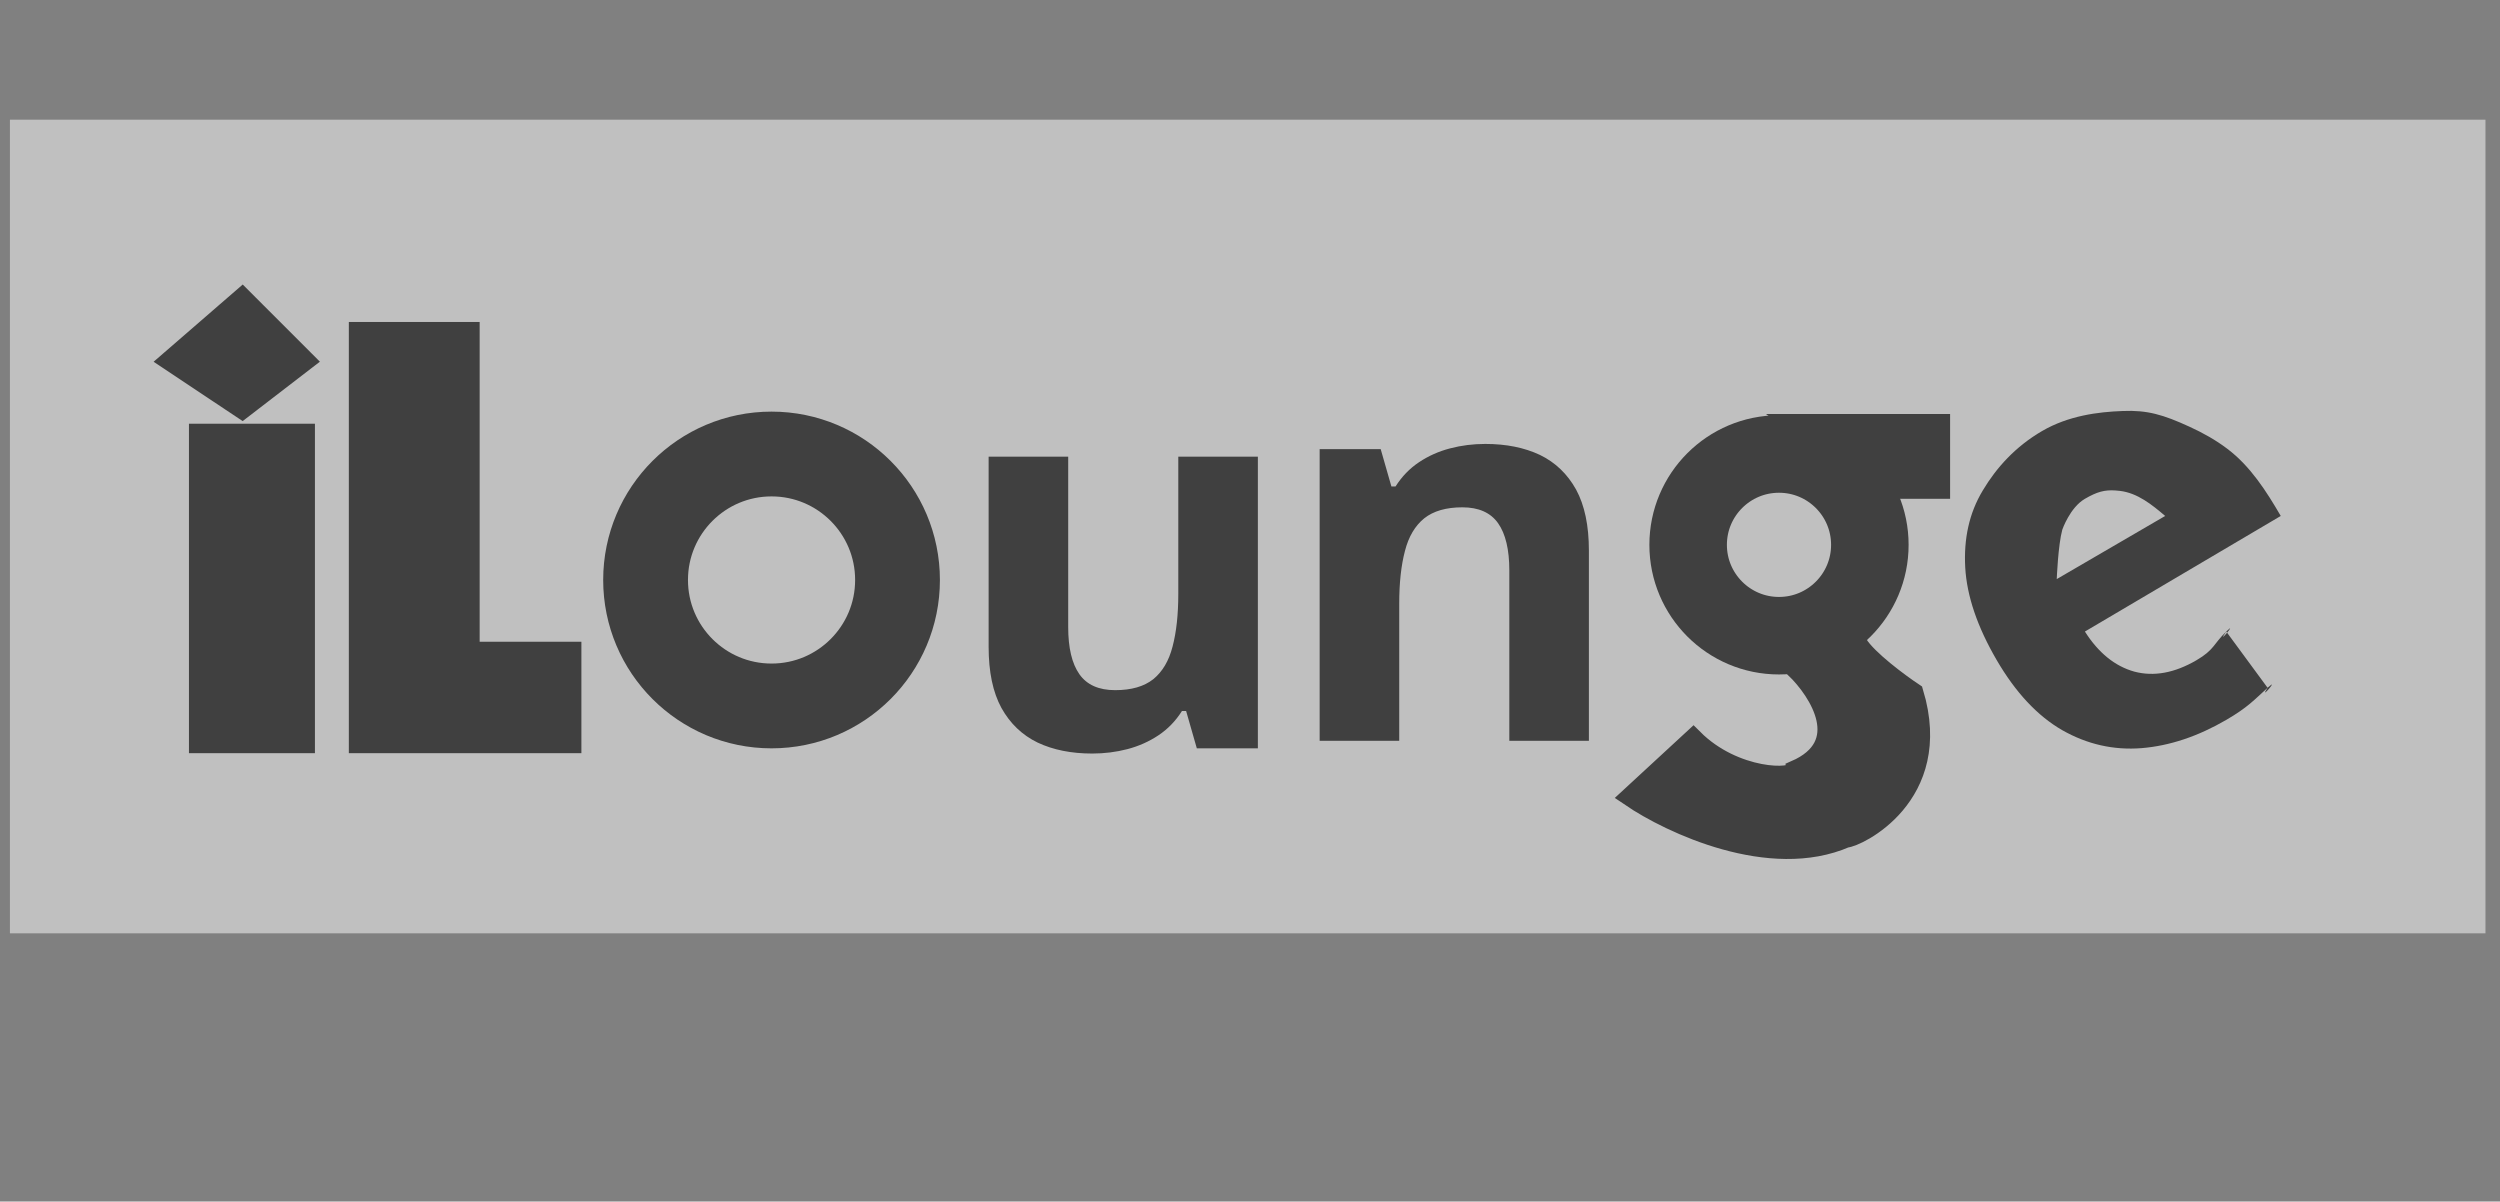 <svg width="129" height="62" viewBox="0 0 129 62" fill="none" xmlns="http://www.w3.org/2000/svg">
<rect x="0" y="0" width="129" height="62" fill="#808080" stroke="none"/>
<g opacity="0.5">
<rect x="0.512" y="6.176" width="127.738" height="41.984" fill="white"/>
<path d="M8.75 18.614L12.5 15.364L15.75 18.614L12.5 21.114L8.75 18.614Z" fill="black"/>
<path d="M10.25 38.364V22.364H15.75V38.364H10.25Z" fill="black"/>
<path d="M18.5 38.364V17.114H24.25V33.614H29.5V38.364H18.5Z" fill="black"/>
<path d="M8.75 18.614L12.5 15.364L15.75 18.614L12.5 21.114L8.75 18.614Z" stroke="black"/>
<path d="M10.25 38.364V22.364H15.75V38.364H10.25Z" stroke="black"/>
<path d="M18.5 38.364V17.114H24.25V33.614H29.5V38.364H18.5Z" stroke="black"/>
<path d="M64.906 23.564V38.614H61.756L61.204 36.689H60.988C60.665 37.201 60.261 37.618 59.777 37.941C59.292 38.264 58.758 38.502 58.175 38.655C57.592 38.807 56.986 38.883 56.358 38.883C55.281 38.883 54.343 38.695 53.544 38.318C52.745 37.932 52.122 37.335 51.673 36.528C51.233 35.72 51.013 34.67 51.013 33.378V23.564H55.119V32.355C55.119 33.431 55.312 34.244 55.698 34.791C56.084 35.339 56.699 35.612 57.542 35.612C58.377 35.612 59.032 35.424 59.508 35.047C59.983 34.661 60.315 34.1 60.504 33.364C60.701 32.619 60.8 31.713 60.8 30.645V23.564H64.906Z" fill="black"/>
<path d="M68.094 38.227V23.176H71.244L71.796 25.101H72.011C72.334 24.59 72.738 24.172 73.223 23.849C73.707 23.526 74.242 23.288 74.825 23.136C75.408 22.983 76.014 22.907 76.642 22.907C77.719 22.907 78.657 23.096 79.456 23.472C80.254 23.858 80.878 24.455 81.327 25.263C81.767 26.071 81.987 27.121 81.987 28.413V38.227H77.881V29.436C77.881 28.359 77.688 27.547 77.302 26.999C76.916 26.452 76.301 26.178 75.458 26.178C74.623 26.178 73.968 26.367 73.492 26.744C73.016 27.13 72.684 27.691 72.496 28.426C72.299 29.171 72.2 30.078 72.2 31.146V38.227H68.094Z" fill="black"/>
<path d="M105.375 22.239C106.726 21.453 108.251 21.253 109.531 21.208C110.807 21.154 111.622 21.397 112.983 22.021C113.705 22.353 114.325 22.702 114.931 23.159C116.119 24.056 116.938 25.337 117.687 26.623L107.581 32.588C108.279 33.687 109.13 34.376 110.133 34.656C111.14 34.922 112.205 34.727 113.329 34.073C114.262 33.53 114.21 33.231 114.874 32.588C114.278 33.448 115.538 31.944 114.874 32.588L117.007 35.489C117.704 34.862 116.492 36.268 117.007 35.489C116.319 36.111 115.998 36.492 114.874 37.147C113.41 37.999 111.954 38.485 110.506 38.604C109.067 38.718 107.703 38.41 106.414 37.678C105.133 36.942 104.003 35.733 103.024 34.051C102.03 32.342 101.49 30.754 101.406 29.286C101.325 27.805 101.605 26.479 102.312 25.308C103.015 24.129 103.998 23.041 105.375 22.239ZM107.581 25.739C106.806 26.191 106.414 27.333 106.414 27.333C106.198 28.124 106.128 29.881 106.128 29.881L111.723 26.623C111.033 26.034 110.298 25.443 109.398 25.331C109.321 25.322 109.24 25.314 109.156 25.308C108.598 25.271 108.209 25.374 107.581 25.739Z" fill="black"/>
<circle cx="39.812" cy="29.927" r="6.5" stroke="black" stroke-width="4.375"/>
<circle cx="91.796" cy="28.114" r="4.688" stroke="black" stroke-width="4"/>
<path d="M100.125 25.239V21.864H92.625L97.125 25.239H100.125Z" fill="black"/>
<path d="M92.625 39.739C95.625 38.439 93.875 35.698 92.625 34.489C93.5 33.739 95.375 32.439 95.875 33.239C96.375 34.039 98 35.239 98.75 35.739C100.375 41.114 95.75 43.239 95.25 43.239C91.35 44.939 86.208 42.531 84.125 41.114L87.375 38.114C89.5 40.239 92.625 40.239 92.625 39.739Z" fill="black"/>
<path d="M100.125 25.239V21.864H92.625L97.125 25.239H100.125Z" stroke="black"/>
<path d="M92.625 39.739C95.625 38.439 93.875 35.698 92.625 34.489C93.5 33.739 95.375 32.439 95.875 33.239C96.375 34.039 98 35.239 98.75 35.739C100.375 41.114 95.75 43.239 95.25 43.239C91.35 44.939 86.208 42.531 84.125 41.114L87.375 38.114C89.5 40.239 92.625 40.239 92.625 39.739Z" stroke="black"/>
</g>
</svg>
